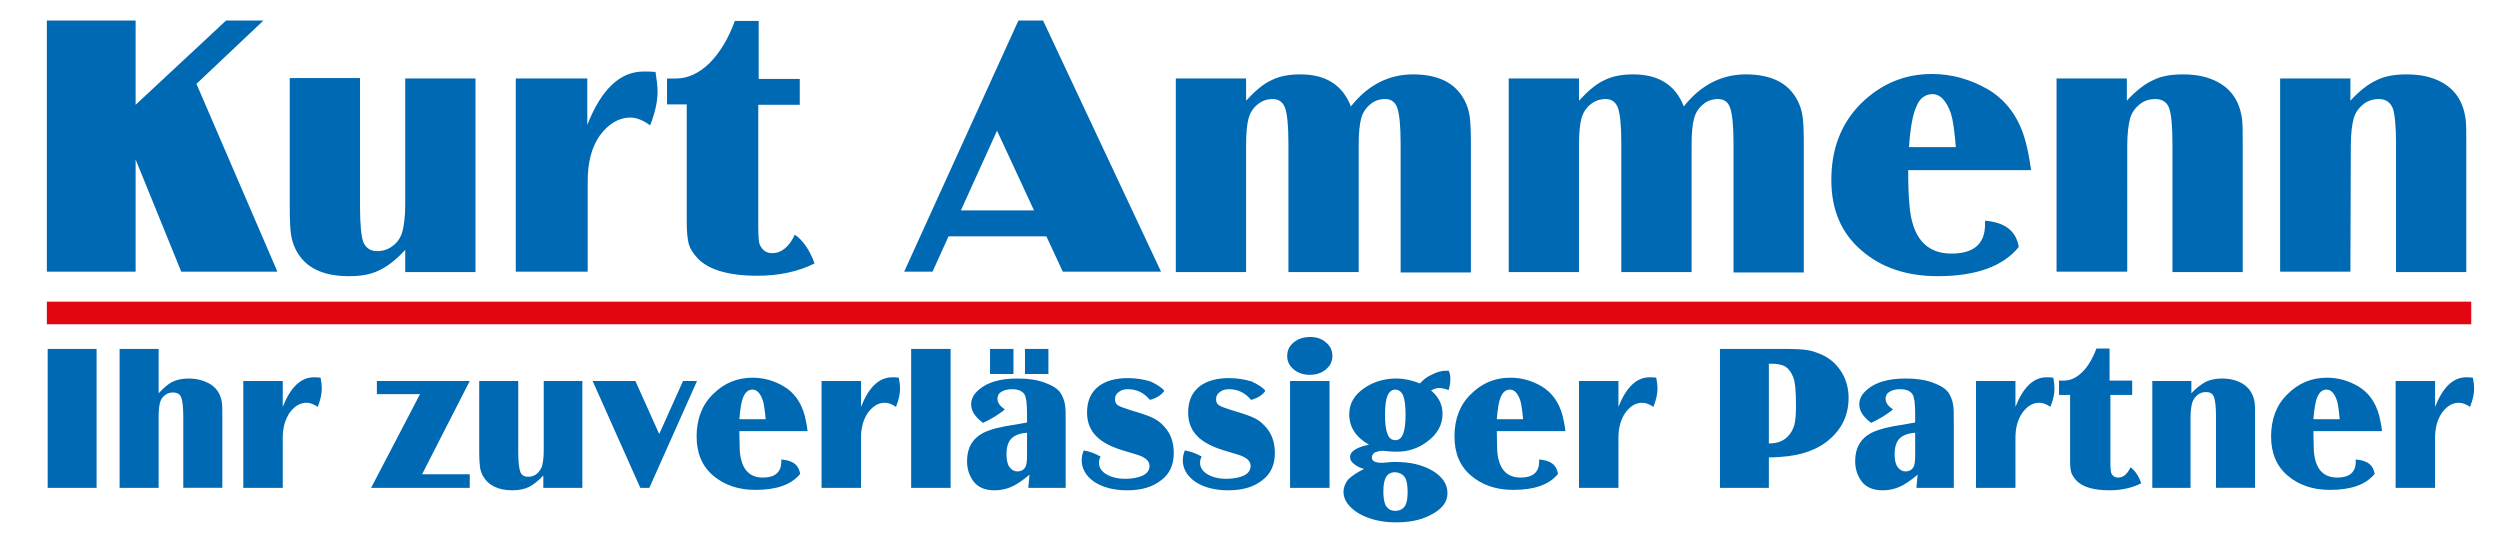 <?xml version="1.0" encoding="utf-8"?>
<!-- Generator: Adobe Illustrator 18.1.0, SVG Export Plug-In . SVG Version: 6.00 Build 0)  -->
<!DOCTYPE svg PUBLIC "-//W3C//DTD SVG 1.1//EN" "http://www.w3.org/Graphics/SVG/1.1/DTD/svg11.dtd">
<svg version="1.1" id="Ebene_1" xmlns="http://www.w3.org/2000/svg" xmlns:xlink="http://www.w3.org/1999/xlink" x="0px" y="0px"
	 viewBox="0 0 608.3 131.7" enable-background="new 0 0 608.3 131.7" xml:space="preserve">
<path fill-rule="evenodd" clip-rule="evenodd" fill="#0069B3" d="M571.9,66.1h-17.1V19.1h17.1v5.4c2.2-2.4,4.4-4.1,6.4-5
	c2-1,4.4-1.4,7.3-1.4c3.3,0,6.1,0.6,8.5,1.9c3.3,1.8,5.2,4.7,5.8,8.7c0.2,1.2,0.2,3.3,0.2,6.5v31h-17.1V34.9c0-4.3-0.3-7.2-0.8-8.6
	c-0.6-1.4-1.7-2.2-3.3-2.2c-1.5,0-2.8,0.4-3.9,1.3c-1.1,0.9-1.9,2-2.3,3.4c-0.4,1.5-0.7,3.7-0.7,6.6 M517.5,66.1h-17.1V19.1h17.1
	v5.4c2.2-2.4,4.4-4.1,6.4-5c2-1,4.4-1.4,7.3-1.4c3.3,0,6.1,0.6,8.5,1.9c3.3,1.8,5.2,4.7,5.8,8.7c0.2,1.2,0.2,3.3,0.2,6.5v31h-17.1
	V34.9c0-4.3-0.3-7.2-0.8-8.6c-0.5-1.4-1.7-2.2-3.3-2.2c-1.5,0-2.8,0.4-3.9,1.3c-1.1,0.9-1.9,2-2.3,3.4c-0.4,1.5-0.7,3.7-0.7,6.6
	V66.1z M475.9,35.9c-0.3-3.9-0.7-6.7-1.2-8.3c-1.1-3.1-2.6-4.7-4.5-4.7c-1.7,0-3.1,1-3.9,3c-0.9,2-1.5,5.3-1.8,9.9H475.9z
	 M464.3,41.4c0,3.5,0.1,6.3,0.3,8.4c0.6,7.9,4,11.9,10.2,11.9c5.5,0,8.2-2.4,8.2-7.1c0-0.1,0-0.4,0-0.9c2.4,0.2,4.3,0.8,5.7,1.9
	c1.4,1.1,2.2,2.6,2.5,4.5c-3.8,4.7-10.4,7.1-19.7,7.1c-7.6,0-13.8-2.1-18.6-6.3c-4.9-4.2-7.3-9.9-7.3-17.1c0-7.6,2.4-13.8,7.2-18.6
	c4.9-4.8,10.6-7.2,17.3-7.2c4.8,0,9.4,1.3,13.7,3.8c4.5,2.7,7.6,7,9.1,12.8c0.4,1.5,0.9,3.8,1.3,6.8H464.3z M367.1,19.1h17.1v5.4
	c2.2-2.4,4.2-4.1,6.2-5c2-1,4.3-1.4,7-1.4c6.2,0,10.3,2.6,12.3,7.8c4.1-5.2,9.2-7.8,15.1-7.8c6.2,0,10.4,2.1,12.6,6.4
	c0.6,1.2,1,2.4,1.2,3.8c0.2,1.3,0.3,3.7,0.3,7v31h-17.1V34.9c0-4.3-0.3-7.1-0.8-8.6c-0.5-1.5-1.5-2.2-3-2.2c-1.3,0-2.6,0.4-3.6,1.3
	c-1.1,0.9-1.8,2-2.2,3.4c-0.4,1.5-0.6,3.6-0.6,6.4v31h-17.1V34.9c0-4.3-0.3-7.2-0.8-8.6c-0.5-1.4-1.5-2.2-3-2.2
	c-1.4,0-2.6,0.4-3.7,1.3c-1.1,0.9-1.8,2-2.2,3.4c-0.4,1.5-0.6,3.7-0.6,6.6v30.8h-17.1V19.1z M286.1,19.1h17.1v5.4
	c2.2-2.4,4.2-4.1,6.2-5c2-1,4.3-1.4,7-1.4c6.2,0,10.3,2.6,12.3,7.8c4.1-5.2,9.2-7.8,15.1-7.8c6.2,0,10.4,2.1,12.6,6.4
	c0.6,1.2,1,2.4,1.2,3.8c0.2,1.3,0.3,3.7,0.3,7v31h-17.1V34.9c0-4.3-0.3-7.1-0.8-8.6c-0.5-1.5-1.5-2.2-3-2.2c-1.3,0-2.6,0.4-3.6,1.3
	c-1.1,0.9-1.8,2-2.2,3.4c-0.4,1.5-0.6,3.6-0.6,6.4v31h-17.1V34.9c0-4.3-0.3-7.2-0.8-8.6c-0.5-1.4-1.5-2.2-3-2.2
	c-1.4,0-2.6,0.4-3.7,1.3c-1.1,0.9-1.8,2-2.2,3.4c-0.4,1.5-0.6,3.7-0.6,6.6v30.8h-17.1V19.1z M251.6,51.2l-9-19.4l-8.8,19.4H251.6z
	 M282.5,66.1h-23.9l-4-8.6h-23.8l-3.9,8.6H220L247.8,5h6L282.5,66.1z M184.5,25.4v29.3c0,2.7,0.1,4.3,0.4,4.9c0.6,1.3,1.6,2,3,2
	c2.2,0,4.1-1.5,5.5-4.5c2,1.4,3.6,3.7,4.8,7c-4,2-8.7,3-13.9,3c-7.1,0-12-1.5-14.6-4.3c-1.1-1.2-1.8-2.3-2.1-3.4
	c-0.3-1.1-0.5-2.8-0.5-5.2V25.4h-4.8v-6.3h2.2c2.9,0,5.6-1.3,8.1-3.7c2.5-2.5,4.6-5.9,6.2-10.3h5.8v14.1h10v6.3H184.5z M142.9,66.1
	h-17.4V19.1h17.4v11.3c3.4-8.7,8-13,13.7-13c0.8,0,1.7,0,2.9,0.1c0.3,1.9,0.5,3.5,0.5,4.8c0,2.4-0.6,5.1-1.8,8.2
	c-1.8-1.3-3.4-1.9-4.8-1.9c-2.8,0-5.3,1.5-7.4,4.3c-2,2.8-3,6.5-3,11.1V66.1z M98.6,19.1h17.1v47.1H98.6v-5.4
	c-2.2,2.4-4.4,4.1-6.4,5c-2,1-4.4,1.4-7.3,1.4c-6.4,0-10.7-2.1-12.9-6.4c-0.6-1.2-1-2.4-1.2-3.8c-0.2-1.3-0.3-3.7-0.3-7v-31h17.1
	v31.3c0,4.3,0.3,7.2,0.8,8.6c0.6,1.4,1.7,2.2,3.3,2.2c1.5,0,2.8-0.4,3.9-1.3c1.1-0.8,1.9-2,2.3-3.4c0.4-1.5,0.7-3.7,0.7-6.6V19.1z
	 M67.5,66.1H44.1L33,38.8v27.3H11.4V5H33v20.5L55,5h9.1L47.8,20.4L67.5,66.1z"/>
<path fill-rule="evenodd" clip-rule="evenodd" fill="#0069B3" d="M592.5,118.7h-9.6v-26h9.6v6.3c1.9-4.8,4.4-7.2,7.6-7.2
	c0.4,0,1,0,1.6,0.1c0.2,1,0.3,1.9,0.3,2.6c0,1.3-0.3,2.8-1,4.5c-1-0.7-1.9-1-2.7-1c-1.6,0-2.9,0.8-4.1,2.4c-1.1,1.6-1.7,3.6-1.7,6.1
	 M569.3,102c-0.2-2.1-0.4-3.7-0.7-4.6c-0.6-1.7-1.4-2.6-2.5-2.6c-1,0-1.7,0.6-2.2,1.7c-0.5,1.1-0.8,2.9-1,5.5H569.3z M562.9,105
	c0,1.9,0.1,3.5,0.1,4.6c0.3,4.4,2.2,6.6,5.7,6.6c3,0,4.5-1.3,4.5-3.9c0-0.1,0-0.2,0-0.5c1.3,0.1,2.4,0.4,3.2,1
	c0.8,0.6,1.2,1.4,1.4,2.5c-2.1,2.6-5.7,3.9-10.9,3.9c-4.2,0-7.6-1.2-10.3-3.5c-2.7-2.3-4-5.5-4-9.5c0-4.2,1.3-7.7,4-10.3
	c2.7-2.7,5.9-4,9.6-4c2.7,0,5.2,0.7,7.6,2.1c2.5,1.5,4.2,3.8,5.1,7.1c0.2,0.9,0.5,2.1,0.7,3.8H562.9z M533.2,118.7h-9.5v-26h9.5v3
	c1.2-1.3,2.4-2.2,3.5-2.8c1.1-0.5,2.4-0.8,4-0.8c1.8,0,3.4,0.4,4.7,1.1c1.8,1,2.9,2.6,3.2,4.8c0.1,0.6,0.1,1.8,0.1,3.6v17.1h-9.5
	v-17.3c0-2.4-0.2-4-0.5-4.8c-0.3-0.8-0.9-1.2-1.9-1.2c-0.8,0-1.5,0.2-2.1,0.7c-0.6,0.5-1,1.1-1.3,1.9c-0.2,0.8-0.4,2-0.4,3.6V118.7z
	 M513.5,96.2v16.2c0,1.5,0.1,2.4,0.2,2.7c0.3,0.7,0.9,1.1,1.7,1.1c1.2,0,2.2-0.8,3-2.5c1.1,0.8,2,2.1,2.6,3.9
	c-2.2,1.1-4.8,1.7-7.7,1.7c-3.9,0-6.6-0.8-8.1-2.4c-0.6-0.7-1-1.3-1.2-1.9c-0.2-0.6-0.3-1.5-0.3-2.9v-16h-2.7v-3.5h1.2
	c1.6,0,3.1-0.7,4.5-2.1c1.4-1.4,2.5-3.3,3.4-5.7h3.2v7.8h5.5v3.5H513.5z M490.4,118.7h-9.6v-26h9.6v6.3c1.9-4.8,4.4-7.2,7.6-7.2
	c0.4,0,1,0,1.6,0.1c0.2,1,0.3,1.9,0.3,2.6c0,1.3-0.3,2.8-1,4.5c-1-0.7-1.9-1-2.7-1c-1.6,0-2.9,0.8-4.1,2.4c-1.1,1.6-1.7,3.6-1.7,6.1
	V118.7z M466.1,105.3c-1.8,0.1-3.1,0.6-3.9,1.4c-0.8,0.8-1.2,2.1-1.2,3.8c0,1.3,0.2,2.4,0.7,3.1c0.5,0.7,1.1,1.1,2,1.1
	c0.8,0,1.4-0.3,1.8-0.9c0.4-0.6,0.5-1.6,0.5-2.9V105.3z M475.4,118.7h-9.1l0.3-3.2c-1.8,1.5-3.3,2.5-4.5,3c-1.2,0.5-2.5,0.8-4,0.8
	c-2.3,0-3.9-0.7-5-2c-1.1-1.4-1.7-3.1-1.7-5.1c0-3.2,1.3-5.5,4-6.9c1.6-0.8,4.2-1.5,7.8-2l2.8-0.5c0-1.1,0-1.8,0-2.1
	c0-2.5-0.2-4-0.6-4.7c-0.5-0.8-1.5-1.3-3-1.3c-1.1,0-1.9,0.2-2.6,0.6c-0.7,0.4-1,1-1,1.7c0,1,0.6,1.8,1.8,2.6
	c-0.6,0.6-1.5,1.1-2.5,1.8c-1,0.6-2,1.1-2.8,1.5c-1.9-1.4-2.9-2.9-2.9-4.5c0-1.3,0.6-2.5,1.9-3.6c2.1-1.8,5.2-2.7,9.4-2.7
	c2.5,0,4.7,0.3,6.6,1c1.9,0.7,3.2,1.5,3.9,2.6c0.5,0.8,0.8,1.6,1,2.6c0.2,0.9,0.2,2.5,0.2,4.6V118.7z M430.4,107.9
	c2.1,0,3.6-0.6,4.7-1.8c0.7-0.7,1.2-1.7,1.5-2.7c0.3-1.1,0.4-2.7,0.4-4.8c0-3.4-0.2-5.7-0.7-6.9c-0.5-1.2-1.1-2-1.9-2.5
	c-0.8-0.5-2-0.7-3.5-0.7c-0.1,0-0.3,0-0.5,0V107.9z M430.4,118.7h-11.9V84.9h15.6c2.6,0,4.6,0.1,5.8,0.3c1.2,0.2,2.5,0.7,3.8,1.3
	c2,1,3.5,2.5,4.6,4.4c1,1.8,1.5,3.7,1.5,6c0,3.3-1.1,6.3-3.3,8.7c-2.7,3-6.5,4.8-11.4,5.4c-1.2,0.1-2.7,0.3-4.7,0.3V118.7z
	 M393.8,118.7h-9.6v-26h9.6v6.3c1.9-4.8,4.4-7.2,7.6-7.2c0.4,0,1,0,1.6,0.1c0.2,1,0.3,1.9,0.3,2.6c0,1.3-0.3,2.8-1,4.5
	c-1-0.7-1.9-1-2.7-1c-1.6,0-2.9,0.8-4.1,2.4c-1.1,1.6-1.7,3.6-1.7,6.1V118.7z M370.6,102c-0.2-2.1-0.4-3.7-0.7-4.6
	c-0.6-1.7-1.4-2.6-2.5-2.6c-1,0-1.7,0.6-2.2,1.7c-0.5,1.1-0.8,2.9-1,5.5H370.6z M364.2,105c0,1.9,0.1,3.5,0.1,4.6
	c0.3,4.4,2.2,6.6,5.7,6.6c3,0,4.5-1.3,4.5-3.9c0-0.1,0-0.2,0-0.5c1.3,0.1,2.4,0.4,3.2,1c0.8,0.6,1.2,1.4,1.4,2.5
	c-2.1,2.6-5.7,3.9-10.9,3.9c-4.2,0-7.6-1.2-10.3-3.5c-2.7-2.3-4-5.5-4-9.5c0-4.2,1.3-7.7,4-10.3c2.7-2.7,5.9-4,9.6-4
	c2.7,0,5.2,0.7,7.6,2.1c2.5,1.5,4.2,3.8,5.1,7.1c0.2,0.9,0.5,2.1,0.7,3.8H364.2z M339.5,114.9c-1,0-1.8,0.4-2.2,1.1
	c-0.5,0.8-0.7,2-0.7,3.6c0,1.6,0.2,2.8,0.7,3.6c0.5,0.7,1.2,1.1,2.2,1.1c1,0,1.8-0.4,2.3-1.1c0.5-0.7,0.7-1.9,0.7-3.5
	c0-1.6-0.2-2.9-0.7-3.6C341.2,115.3,340.5,115,339.5,114.9z M339.5,94.8c-0.8,0-1.5,0.5-1.9,1.5c-0.4,1-0.6,2.5-0.6,4.6
	c0,2.2,0.2,3.7,0.6,4.7c0.4,1,1,1.5,1.9,1.5c0.9,0,1.5-0.5,1.9-1.5c0.4-1,0.6-2.5,0.6-4.7c0-2.1-0.2-3.7-0.6-4.7
	C341,95.3,340.3,94.8,339.5,94.8z M345.5,93.3c0.8-0.9,1.8-1.7,3-2.2c1.2-0.6,2.3-0.9,3.4-0.9c0.2,0,0.4,0,0.6,0
	c0.3,0.6,0.4,1.3,0.4,2c0,0.7-0.1,1.6-0.4,2.7c-0.9-0.3-1.7-0.5-2.3-0.5c-0.6,0-1.2,0.2-2,0.6c1.9,1.6,2.8,3.5,2.8,5.7
	c0,2.7-1.3,5-3.8,6.8c-2.1,1.6-4.6,2.4-7.2,2.4c-0.5,0-1.3,0-2.4-0.1c-0.6-0.1-1-0.1-1.3-0.1c-0.7,0-1.3,0.2-1.8,0.4
	c-0.4,0.3-0.7,0.7-0.7,1.2c0,0.9,0.8,1.3,2.4,1.3c0.2,0,0.7,0,1.5-0.1c0.6-0.1,1.2-0.1,1.8-0.1c3.6,0,6.6,0.7,9,2.1
	c2.5,1.5,3.7,3.3,3.7,5.5c0,2.2-1.4,4-4.3,5.4c-2.3,1.2-5.1,1.7-8.2,1.7c-3.7,0-6.8-0.8-9.3-2.3c-2.3-1.5-3.5-3.2-3.5-5.1
	c0-1.1,0.4-2.1,1.1-3c0.8-0.8,2.1-1.7,3.9-2.6c-0.7-0.2-1.3-0.4-1.7-0.7c-1.2-0.7-1.7-1.4-1.7-2.2c0-0.7,0.4-1.3,1.2-1.8
	c0.8-0.5,1.9-0.9,3.4-1.2c-3.2-1.8-4.8-4.3-4.8-7.4c0-2.6,1.2-4.7,3.7-6.4c2.2-1.5,4.8-2.3,7.8-2.3
	C341.6,92.1,343.5,92.5,345.5,93.3z M318.8,82c1.5,0,2.8,0.4,3.8,1.3c1.1,0.9,1.6,2,1.6,3.3c0,1.3-0.5,2.4-1.6,3.3
	c-1.1,0.9-2.4,1.3-3.9,1.3c-1.5,0-2.8-0.4-3.9-1.3c-1.1-0.9-1.6-2-1.6-3.3c0-1.3,0.5-2.4,1.6-3.3C315.9,82.4,317.2,82,318.8,82z
	 M323.5,118.7h-9.6v-26h9.6V118.7z M307.9,95.1c-0.7,1-1.9,1.8-3.5,2.2c-1.4-1.7-3.2-2.6-5.3-2.6c-1,0-1.7,0.2-2.3,0.7
	c-0.6,0.4-0.9,1-0.9,1.7c0,0.7,0.2,1.2,0.7,1.5c0.4,0.3,1.5,0.7,3.1,1.2c2,0.6,3.6,1.1,4.8,1.6c1.2,0.5,2,1,2.7,1.7
	c2,1.8,3,4.1,3,7.1c0,2.9-1,5.1-3,6.6c-2.1,1.7-4.9,2.5-8.3,2.5c-3.3,0-6-0.7-8.1-2.1c-2-1.4-3-3.2-3-5.2c0-0.9,0.2-1.7,0.5-2.4
	c1.3,0.2,2.7,0.7,4.1,1.5c-0.3,0.5-0.4,1-0.4,1.5c0,1.1,0.6,2.1,1.8,2.8c1.2,0.7,2.7,1.1,4.6,1.1c1.8,0,3.2-0.3,4.3-0.8
	c1-0.5,1.6-1.3,1.6-2.3c0-1-0.6-1.7-1.8-2.3c-0.6-0.3-1.9-0.7-4-1.3c-3.2-0.9-5.6-2.1-7.1-3.6c-1.5-1.5-2.3-3.4-2.3-5.8
	c0-2.8,0.9-4.9,2.8-6.4c1.7-1.3,4.1-2,7.1-2c2,0,3.8,0.3,5.5,0.8C306,93.5,307.2,94.2,307.9,95.1z M283.3,95.1
	c-0.7,1-1.9,1.8-3.5,2.2c-1.4-1.7-3.2-2.6-5.3-2.6c-1,0-1.7,0.2-2.3,0.7c-0.6,0.4-0.9,1-0.9,1.7c0,0.7,0.2,1.2,0.7,1.5
	c0.4,0.3,1.5,0.7,3.1,1.2c2,0.6,3.6,1.1,4.8,1.6c1.1,0.5,2,1,2.7,1.7c2,1.8,3,4.1,3,7.1c0,2.9-1,5.1-3,6.6c-2.1,1.7-4.9,2.5-8.3,2.5
	c-3.3,0-6-0.7-8.1-2.1c-2-1.4-3-3.2-3-5.2c0-0.9,0.2-1.7,0.5-2.4c1.3,0.2,2.7,0.7,4.1,1.5c-0.3,0.5-0.4,1-0.4,1.5
	c0,1.1,0.6,2.1,1.8,2.8c1.2,0.7,2.7,1.1,4.6,1.1c1.8,0,3.2-0.3,4.3-0.8c1-0.5,1.6-1.3,1.6-2.3c0-1-0.6-1.7-1.8-2.3
	c-0.6-0.3-1.9-0.7-4-1.3c-3.2-0.9-5.6-2.1-7.1-3.6c-1.5-1.5-2.3-3.4-2.3-5.8c0-2.8,0.9-4.9,2.8-6.4c1.7-1.3,4.1-2,7.1-2
	c2,0,3.8,0.3,5.5,0.8C281.4,93.5,282.6,94.2,283.3,95.1z M255.1,91h-5.7v-6.1h5.7V91z M246.6,91h-5.7v-6.1h5.7V91z M250,105.3
	c-1.8,0.1-3.1,0.6-3.9,1.4c-0.8,0.8-1.2,2.1-1.2,3.8c0,1.3,0.2,2.4,0.7,3.1c0.5,0.7,1.1,1.1,2,1.1c0.8,0,1.4-0.3,1.8-0.9
	c0.4-0.6,0.5-1.6,0.5-2.9V105.3z M259.3,118.7h-9.1l0.3-3.2c-1.8,1.5-3.3,2.5-4.5,3c-1.2,0.5-2.5,0.8-4,0.8c-2.3,0-3.9-0.7-5-2
	c-1.1-1.4-1.7-3.1-1.7-5.1c0-3.2,1.3-5.5,4-6.9c1.6-0.8,4.2-1.5,7.8-2l2.8-0.5c0-1.1,0-1.8,0-2.1c0-2.5-0.2-4-0.6-4.7
	c-0.5-0.8-1.5-1.3-3-1.3c-1.1,0-1.9,0.2-2.6,0.6c-0.7,0.4-1,1-1,1.7c0,1,0.6,1.8,1.8,2.6c-0.6,0.6-1.5,1.1-2.5,1.8
	c-1,0.6-2,1.1-2.8,1.5c-1.9-1.4-2.9-2.9-2.9-4.5c0-1.3,0.6-2.5,1.9-3.6c2.1-1.8,5.2-2.7,9.4-2.7c2.5,0,4.7,0.3,6.6,1
	c1.9,0.7,3.2,1.5,3.9,2.6c0.5,0.8,0.8,1.6,1,2.6c0.2,0.9,0.2,2.5,0.2,4.6V118.7z M231.3,118.7h-9.6V84.9h9.6V118.7z M209.5,118.7
	h-9.6v-26h9.6v6.3c1.9-4.8,4.4-7.2,7.6-7.2c0.4,0,1,0,1.6,0.1c0.2,1,0.3,1.9,0.3,2.6c0,1.3-0.3,2.8-1,4.5c-1-0.7-1.9-1-2.7-1
	c-1.6,0-2.9,0.8-4.1,2.4c-1.1,1.6-1.7,3.6-1.7,6.1V118.7z M186.3,102c-0.2-2.1-0.4-3.7-0.7-4.6c-0.6-1.7-1.4-2.6-2.5-2.6
	c-1,0-1.7,0.6-2.2,1.7c-0.5,1.1-0.8,2.9-1,5.5H186.3z M179.9,105c0,1.9,0.1,3.5,0.1,4.6c0.3,4.4,2.2,6.6,5.6,6.6
	c3,0,4.5-1.3,4.5-3.9c0-0.1,0-0.2,0-0.5c1.3,0.1,2.4,0.4,3.2,1c0.8,0.6,1.2,1.4,1.4,2.5c-2.1,2.6-5.7,3.9-10.9,3.9
	c-4.2,0-7.6-1.2-10.3-3.5c-2.7-2.3-4-5.5-4-9.5c0-4.2,1.3-7.7,4-10.3c2.7-2.7,5.9-4,9.6-4c2.7,0,5.2,0.7,7.6,2.1
	c2.5,1.5,4.2,3.8,5.1,7.1c0.2,0.9,0.5,2.1,0.7,3.8H179.9z M158,118.7h-2.2l-11.6-26h10.4l5.8,12.9l5.8-12.9h3.4L158,118.7z
	 M132.2,92.7h9.5v26h-9.5v-3c-1.2,1.3-2.4,2.2-3.5,2.8c-1.1,0.5-2.4,0.8-4,0.8c-3.5,0-5.9-1.2-7.2-3.5c-0.3-0.6-0.6-1.3-0.7-2.1
	c-0.1-0.7-0.2-2-0.2-3.9V92.7h9.5V110c0,2.4,0.2,4,0.5,4.8c0.3,0.8,0.9,1.2,1.9,1.2c0.8,0,1.5-0.2,2.1-0.7c0.6-0.5,1-1.1,1.3-1.9
	c0.2-0.8,0.4-2.1,0.4-3.6V92.7z M114.3,118.7h-24l11.9-22.8H91.7v-3.2h22.6l-11.6,22.7h11.6V118.7z M68.8,118.7h-9.6v-26h9.6v6.3
	c1.9-4.8,4.4-7.2,7.6-7.2c0.4,0,1,0,1.6,0.1c0.2,1,0.3,1.9,0.3,2.6c0,1.3-0.3,2.8-1,4.5c-1-0.7-1.9-1-2.7-1c-1.6,0-2.9,0.8-4.1,2.4
	c-1.1,1.6-1.7,3.6-1.7,6.1V118.7z M38.6,118.7h-9.5V84.9h9.5v10.8c1.2-1.3,2.3-2.3,3.4-2.8c1-0.5,2.3-0.8,3.9-0.8
	c1.8,0,3.4,0.4,4.8,1.1c1.9,1,3,2.6,3.3,4.8c0.1,0.6,0.1,1.8,0.1,3.6v17.1h-9.5v-17.3c0-2.3-0.2-3.9-0.5-4.7c-0.3-0.8-1-1.2-2-1.2
	c-0.8,0-1.4,0.2-2,0.7c-0.6,0.4-1,1.1-1.2,1.9c-0.2,0.8-0.3,2-0.3,3.6V118.7z M23.6,118.7H11.6V84.9h11.9V118.7z"/>
<polyline fill="#E20613" points="11.4,73.4 601.3,73.4 601.3,78.9 11.4,78.9 "/>
</svg>
